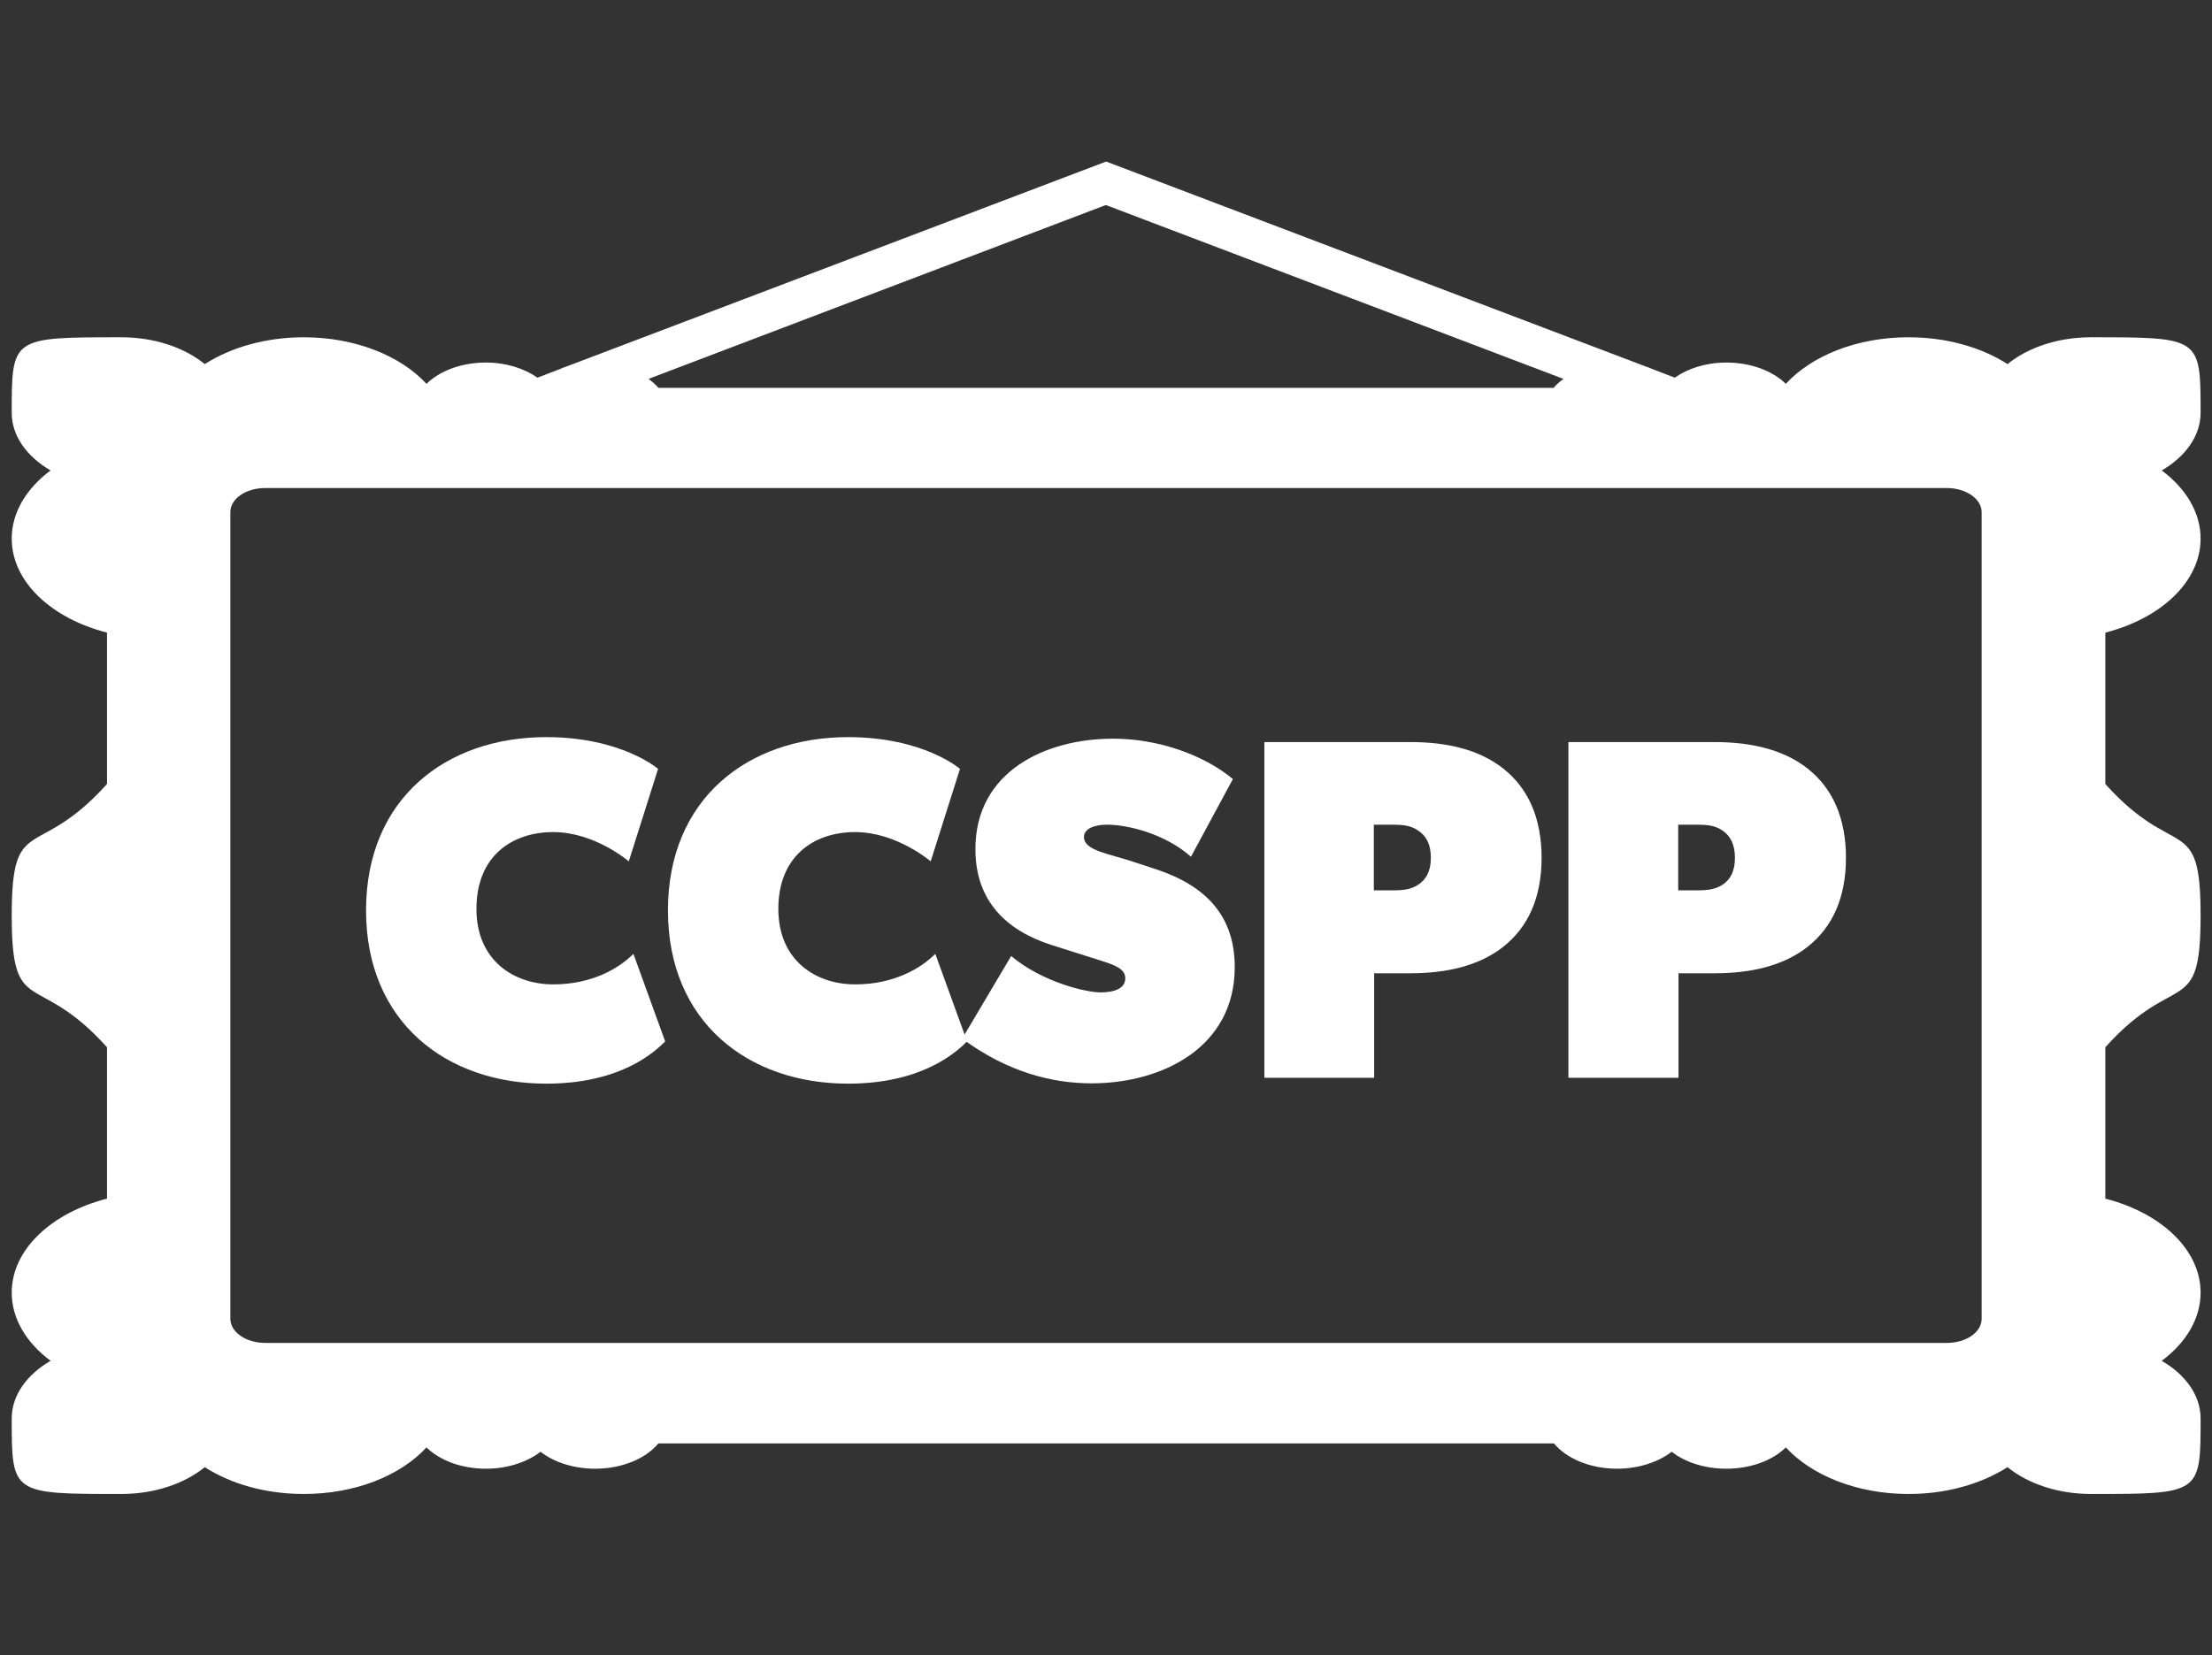 <?xml version="1.0" encoding="utf-8"?>
<!-- Generator: Adobe Illustrator 28.1.0, SVG Export Plug-In . SVG Version: 6.00 Build 0)  -->
<svg version="1.1" id="Layer_1" xmlns="http://www.w3.org/2000/svg" xmlns:xlink="http://www.w3.org/1999/xlink" x="0px" y="0px"
	 viewBox="0 0 71.73 53.69" style="enable-background:new 0 0 71.73 53.69;" xml:space="preserve">
<rect x="0" y="0" width="71.73" height="53.69" fill="#333333" stroke="none"/>
<style type="text/css">
	.st0{fill:none;}
	.st1{fill:#FFFFFF;}
</style>
<rect class="st0" width="71.73" height="53.69"/>
<g>
	<path class="st1" d="M71.36,17.47c0-0.85-0.48-1.63-1.26-2.21c0.77-0.45,1.26-1.12,1.26-1.87c0-2.45,0-2.45-3.55-2.45
		c-1.09,0-2.06,0.34-2.71,0.87c-0.84-0.54-1.97-0.87-3.21-0.87c-1.68,0-3.14,0.6-3.98,1.51c-0.43-0.42-1.13-0.69-1.93-0.69
		c-0.66,0-1.24,0.19-1.67,0.49l-0.78-0.3c-0.04-0.02-0.08-0.04-0.13-0.05L35.87,5.24L18.34,11.9c-0.05,0.01-0.09,0.03-0.13,0.05
		l-0.78,0.3c-0.43-0.3-1.02-0.49-1.67-0.49c-0.8,0-1.5,0.27-1.93,0.69c-0.84-0.91-2.31-1.51-3.98-1.51c-1.24,0-2.36,0.33-3.21,0.87
		c-0.65-0.53-1.62-0.87-2.71-0.87c-3.55,0-3.55,0-3.55,2.45c0,0.75,0.49,1.42,1.26,1.87c-0.78,0.58-1.26,1.36-1.26,2.21
		c0,1.4,1.29,2.59,3.09,3.05v4.91c-2.28,2.54-3.09,0.9-3.09,4.27s0.81,1.73,3.09,4.27v4.91c-1.8,0.46-3.09,1.65-3.09,3.05
		c0,0.85,0.48,1.63,1.26,2.21c-0.77,0.45-1.26,1.12-1.26,1.87c0,2.45,0,2.45,3.55,2.45c1.09,0,2.06-0.34,2.71-0.87
		c0.84,0.54,1.97,0.87,3.21,0.87c1.68,0,3.14-0.6,3.98-1.51c0.43,0.42,1.13,0.69,1.93,0.69c0.71,0,1.34-0.22,1.77-0.55
		c0.43,0.34,1.07,0.55,1.77,0.55c0.88,0,1.64-0.33,2.05-0.82h14.52h14.52c0.41,0.49,1.17,0.82,2.05,0.82c0.71,0,1.34-0.22,1.77-0.55
		c0.43,0.34,1.07,0.55,1.77,0.55c0.8,0,1.5-0.27,1.93-0.69c0.84,0.91,2.31,1.51,3.98,1.51c1.24,0,2.36-0.33,3.21-0.87
		c0.65,0.53,1.62,0.87,2.71,0.87c3.55,0,3.55,0,3.55-2.45c0-0.75-0.49-1.42-1.26-1.87c0.78-0.58,1.26-1.36,1.26-2.21
		c0-1.4-1.29-2.59-3.09-3.05v-4.91c2.28-2.54,3.09-0.9,3.09-4.27s-0.81-1.73-3.09-4.27v-4.91C70.07,20.06,71.36,18.87,71.36,17.47z
		 M50.7,12.29c-0.12,0.09-0.23,0.18-0.32,0.29H35.87H21.35c-0.09-0.11-0.2-0.2-0.32-0.29l14.83-5.64L50.7,12.29z M64.26,42.78
		c0,0.43-0.5,0.78-1.13,0.78H8.6c-0.62,0-1.13-0.35-1.13-0.78V16.61c0-0.43,0.5-0.78,1.13-0.78h54.53c0.62,0,1.13,0.35,1.13,0.78
		V42.78z"/>
	<g>
		<path class="st1" d="M17.71,35.15c-3.23,0-5.84-1.99-5.84-5.62c0-3.63,2.6-5.62,5.84-5.62c2.45,0,3.63,1.03,3.63,1.03l-0.95,3
			c0,0-1.1-0.95-2.45-0.95s-2.49,0.79-2.49,2.49c0,1.69,1.23,2.45,2.49,2.45s2.13-0.52,2.6-0.99l1.03,2.84
			C21.18,34.17,20.08,35.15,17.71,35.15z"/>
		<path class="st1" d="M27.5,35.15c-3.23,0-5.84-1.99-5.84-5.62c0-3.63,2.6-5.62,5.84-5.62c2.45,0,3.63,1.03,3.63,1.03l-0.95,3
			c0,0-1.1-0.95-2.45-0.95s-2.49,0.79-2.49,2.49c0,1.69,1.23,2.45,2.49,2.45c1.26,0,2.13-0.52,2.6-0.99l1.03,2.84
			C30.97,34.17,29.86,35.15,27.5,35.15z"/>
		<path class="st1" d="M32.79,31.01c1.01,0.85,2.43,1.18,2.9,1.18c0.47,0,0.8-0.14,0.8-0.46c0-0.32-0.39-0.44-0.79-0.57l-1.58-0.5
			c-1.51-0.48-2.49-1.45-2.49-3.12c0-2.51,2.26-3.58,4.47-3.58c1.45,0,2.93,0.52,3.88,1.31l-1.36,2.52
			c-0.82-0.73-2.02-1.04-2.73-1.04c-0.42,0-0.74,0.14-0.74,0.4c0,0.44,0.81,0.54,1.62,0.81l0.73,0.24c1.62,0.54,2.54,1.52,2.54,3.17
			c0,2.6-2.35,3.77-4.64,3.77c-1.26,0-2.71-0.35-4.2-1.45L32.79,31.01L32.79,31.01z"/>
		<path class="st1" d="M48.76,24.94c0.79,0.63,1.23,1.58,1.23,2.89c0,1.29-0.44,2.24-1.23,2.87c-0.79,0.63-1.85,0.87-3.03,0.87
			h-1.17v3.39H41V24.07h4.73C46.92,24.07,47.97,24.31,48.76,24.94z M46,28.69c0.25-0.17,0.4-0.44,0.4-0.87
			c0-0.44-0.16-0.71-0.4-0.87c-0.24-0.17-0.47-0.2-0.87-0.2h-0.58v2.13h0.58C45.53,28.88,45.76,28.85,46,28.69z"/>
		<path class="st1" d="M58.63,24.94c0.79,0.63,1.23,1.58,1.23,2.89c0,1.29-0.44,2.24-1.23,2.87c-0.79,0.63-1.85,0.87-3.03,0.87
			h-1.17v3.39h-3.57V24.07h4.73C56.78,24.07,57.84,24.31,58.63,24.94z M55.87,28.69c0.25-0.17,0.39-0.44,0.39-0.87
			c0-0.44-0.16-0.71-0.39-0.87c-0.24-0.17-0.47-0.2-0.87-0.2h-0.58v2.13H55C55.39,28.88,55.63,28.85,55.87,28.69z"/>
	</g>
</g>
</svg>
